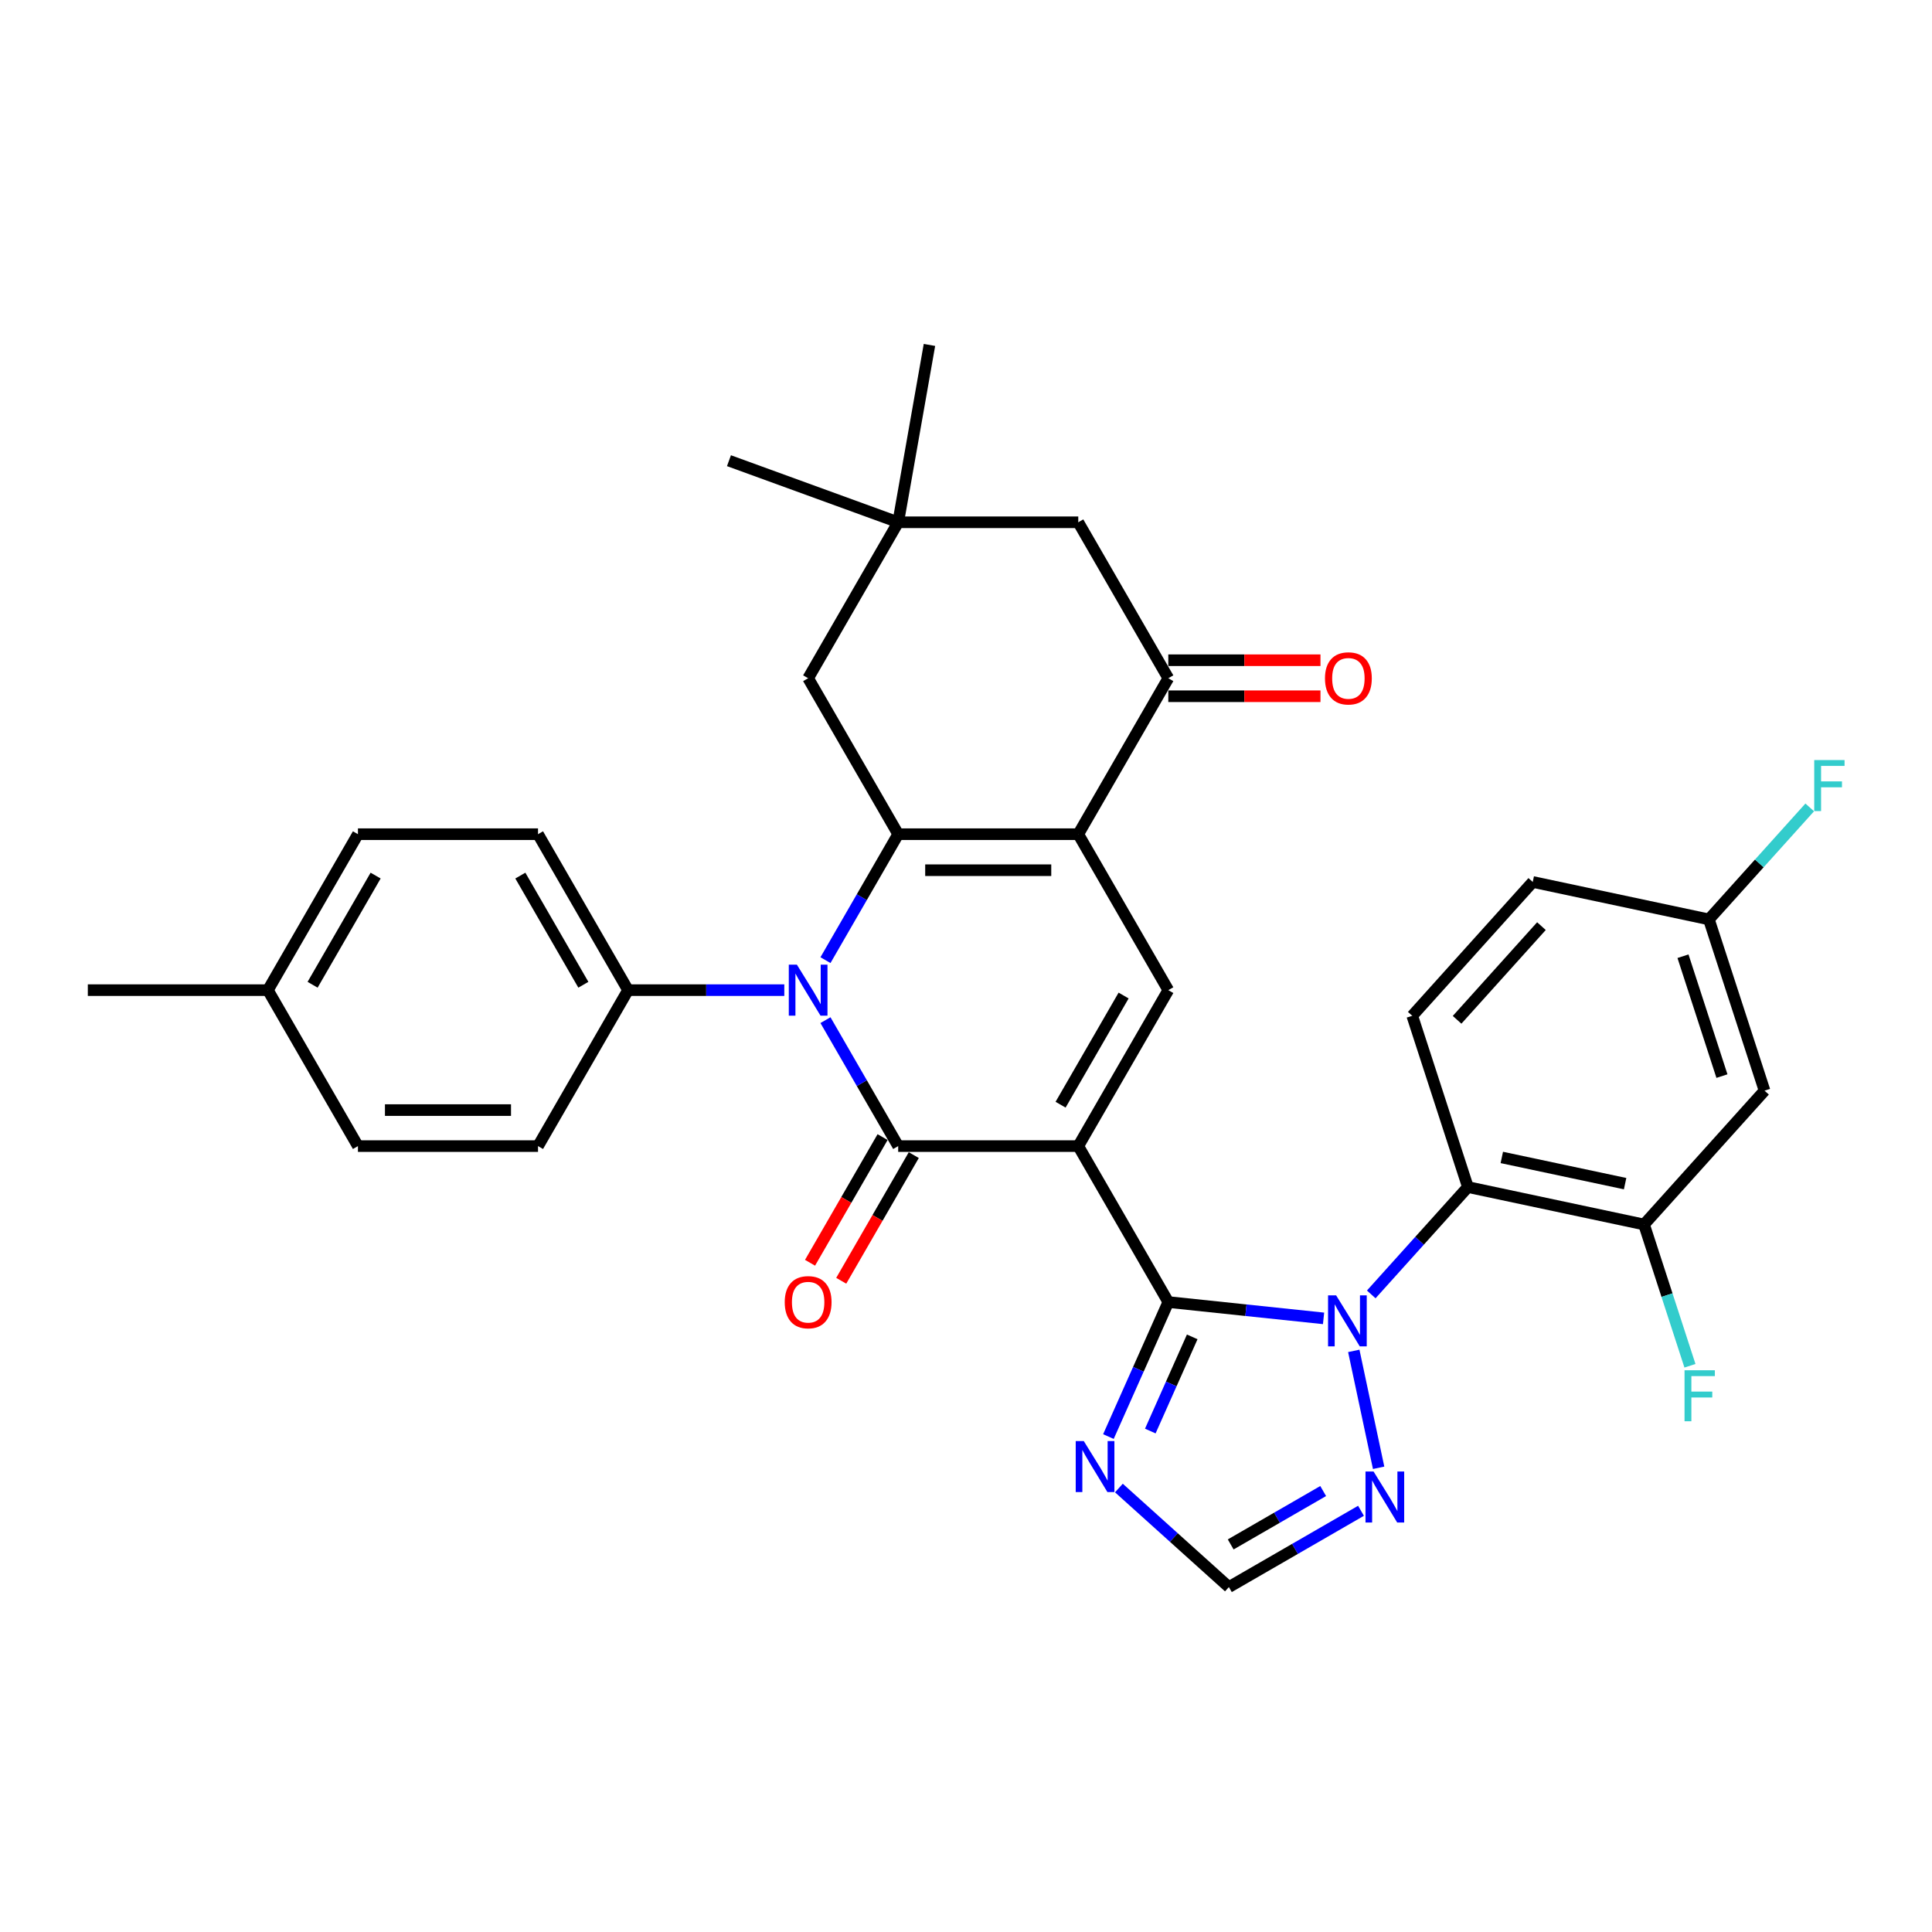 <?xml version='1.0' encoding='iso-8859-1'?>
<svg version='1.1' baseProfile='full'
              xmlns='http://www.w3.org/2000/svg'
                      xmlns:rdkit='http://www.rdkit.org/xml'
                      xmlns:xlink='http://www.w3.org/1999/xlink'
                  xml:space='preserve'
width='1000px' height='1000px' viewBox='0 0 1000 1000'>
<!-- END OF HEADER -->
<rect style='opacity:1.0;fill:#FFFFFF;stroke:none' width='1000' height='1000' x='0' y='0'> </rect>
<path class='bond-0' d='M 558.109,593.22 L 464.899,593.22' style='fill:none;fill-rule:evenodd;stroke:#000000;stroke-width:6px;stroke-linecap:butt;stroke-linejoin:miter;stroke-opacity:1' />
<path class='bond-1' d='M 558.109,593.22 L 604.714,673.942' style='fill:none;fill-rule:evenodd;stroke:#000000;stroke-width:6px;stroke-linecap:butt;stroke-linejoin:miter;stroke-opacity:1' />
<path class='bond-6' d='M 558.109,593.22 L 604.714,512.497' style='fill:none;fill-rule:evenodd;stroke:#000000;stroke-width:6px;stroke-linecap:butt;stroke-linejoin:miter;stroke-opacity:1' />
<path class='bond-6' d='M 548.955,571.79 L 581.579,515.285' style='fill:none;fill-rule:evenodd;stroke:#000000;stroke-width:6px;stroke-linecap:butt;stroke-linejoin:miter;stroke-opacity:1' />
<path class='bond-2' d='M 464.899,593.22 L 446.079,560.623' style='fill:none;fill-rule:evenodd;stroke:#000000;stroke-width:6px;stroke-linecap:butt;stroke-linejoin:miter;stroke-opacity:1' />
<path class='bond-2' d='M 446.079,560.623 L 427.26,528.026' style='fill:none;fill-rule:evenodd;stroke:#0000FF;stroke-width:6px;stroke-linecap:butt;stroke-linejoin:miter;stroke-opacity:1' />
<path class='bond-17' d='M 456.827,588.559 L 438.05,621.081' style='fill:none;fill-rule:evenodd;stroke:#000000;stroke-width:6px;stroke-linecap:butt;stroke-linejoin:miter;stroke-opacity:1' />
<path class='bond-17' d='M 438.05,621.081 L 419.274,653.603' style='fill:none;fill-rule:evenodd;stroke:#FF0000;stroke-width:6px;stroke-linecap:butt;stroke-linejoin:miter;stroke-opacity:1' />
<path class='bond-17' d='M 472.971,597.88 L 454.195,630.402' style='fill:none;fill-rule:evenodd;stroke:#000000;stroke-width:6px;stroke-linecap:butt;stroke-linejoin:miter;stroke-opacity:1' />
<path class='bond-17' d='M 454.195,630.402 L 435.418,662.924' style='fill:none;fill-rule:evenodd;stroke:#FF0000;stroke-width:6px;stroke-linecap:butt;stroke-linejoin:miter;stroke-opacity:1' />
<path class='bond-5' d='M 604.714,673.942 L 644.893,678.165' style='fill:none;fill-rule:evenodd;stroke:#000000;stroke-width:6px;stroke-linecap:butt;stroke-linejoin:miter;stroke-opacity:1' />
<path class='bond-5' d='M 644.893,678.165 L 685.072,682.388' style='fill:none;fill-rule:evenodd;stroke:#0000FF;stroke-width:6px;stroke-linecap:butt;stroke-linejoin:miter;stroke-opacity:1' />
<path class='bond-8' d='M 604.714,673.942 L 589.215,708.753' style='fill:none;fill-rule:evenodd;stroke:#000000;stroke-width:6px;stroke-linecap:butt;stroke-linejoin:miter;stroke-opacity:1' />
<path class='bond-8' d='M 589.215,708.753 L 573.716,743.564' style='fill:none;fill-rule:evenodd;stroke:#0000FF;stroke-width:6px;stroke-linecap:butt;stroke-linejoin:miter;stroke-opacity:1' />
<path class='bond-8' d='M 617.094,691.967 L 606.245,716.335' style='fill:none;fill-rule:evenodd;stroke:#000000;stroke-width:6px;stroke-linecap:butt;stroke-linejoin:miter;stroke-opacity:1' />
<path class='bond-8' d='M 606.245,716.335 L 595.396,740.703' style='fill:none;fill-rule:evenodd;stroke:#0000FF;stroke-width:6px;stroke-linecap:butt;stroke-linejoin:miter;stroke-opacity:1' />
<path class='bond-14' d='M 405.953,512.497 L 365.519,512.497' style='fill:none;fill-rule:evenodd;stroke:#0000FF;stroke-width:6px;stroke-linecap:butt;stroke-linejoin:miter;stroke-opacity:1' />
<path class='bond-14' d='M 365.519,512.497 L 325.084,512.497' style='fill:none;fill-rule:evenodd;stroke:#000000;stroke-width:6px;stroke-linecap:butt;stroke-linejoin:miter;stroke-opacity:1' />
<path class='bond-33' d='M 427.26,496.969 L 446.079,464.372' style='fill:none;fill-rule:evenodd;stroke:#0000FF;stroke-width:6px;stroke-linecap:butt;stroke-linejoin:miter;stroke-opacity:1' />
<path class='bond-33' d='M 446.079,464.372 L 464.899,431.775' style='fill:none;fill-rule:evenodd;stroke:#000000;stroke-width:6px;stroke-linecap:butt;stroke-linejoin:miter;stroke-opacity:1' />
<path class='bond-3' d='M 558.109,431.775 L 604.714,512.497' style='fill:none;fill-rule:evenodd;stroke:#000000;stroke-width:6px;stroke-linecap:butt;stroke-linejoin:miter;stroke-opacity:1' />
<path class='bond-4' d='M 558.109,431.775 L 464.899,431.775' style='fill:none;fill-rule:evenodd;stroke:#000000;stroke-width:6px;stroke-linecap:butt;stroke-linejoin:miter;stroke-opacity:1' />
<path class='bond-4' d='M 544.127,450.417 L 478.88,450.417' style='fill:none;fill-rule:evenodd;stroke:#000000;stroke-width:6px;stroke-linecap:butt;stroke-linejoin:miter;stroke-opacity:1' />
<path class='bond-9' d='M 558.109,431.775 L 604.714,351.053' style='fill:none;fill-rule:evenodd;stroke:#000000;stroke-width:6px;stroke-linecap:butt;stroke-linejoin:miter;stroke-opacity:1' />
<path class='bond-13' d='M 464.899,431.775 L 418.294,351.053' style='fill:none;fill-rule:evenodd;stroke:#000000;stroke-width:6px;stroke-linecap:butt;stroke-linejoin:miter;stroke-opacity:1' />
<path class='bond-7' d='M 709.754,669.979 L 734.768,642.198' style='fill:none;fill-rule:evenodd;stroke:#0000FF;stroke-width:6px;stroke-linecap:butt;stroke-linejoin:miter;stroke-opacity:1' />
<path class='bond-7' d='M 734.768,642.198 L 759.783,614.416' style='fill:none;fill-rule:evenodd;stroke:#000000;stroke-width:6px;stroke-linecap:butt;stroke-linejoin:miter;stroke-opacity:1' />
<path class='bond-10' d='M 700.714,699.214 L 713.576,759.726' style='fill:none;fill-rule:evenodd;stroke:#0000FF;stroke-width:6px;stroke-linecap:butt;stroke-linejoin:miter;stroke-opacity:1' />
<path class='bond-11' d='M 759.783,614.416 L 850.956,633.796' style='fill:none;fill-rule:evenodd;stroke:#000000;stroke-width:6px;stroke-linecap:butt;stroke-linejoin:miter;stroke-opacity:1' />
<path class='bond-11' d='M 777.335,599.089 L 841.156,612.654' style='fill:none;fill-rule:evenodd;stroke:#000000;stroke-width:6px;stroke-linecap:butt;stroke-linejoin:miter;stroke-opacity:1' />
<path class='bond-16' d='M 759.783,614.416 L 730.979,525.768' style='fill:none;fill-rule:evenodd;stroke:#000000;stroke-width:6px;stroke-linecap:butt;stroke-linejoin:miter;stroke-opacity:1' />
<path class='bond-12' d='M 579.143,770.205 L 607.607,795.834' style='fill:none;fill-rule:evenodd;stroke:#0000FF;stroke-width:6px;stroke-linecap:butt;stroke-linejoin:miter;stroke-opacity:1' />
<path class='bond-12' d='M 607.607,795.834 L 636.07,821.463' style='fill:none;fill-rule:evenodd;stroke:#000000;stroke-width:6px;stroke-linecap:butt;stroke-linejoin:miter;stroke-opacity:1' />
<path class='bond-19' d='M 604.714,351.053 L 558.109,270.331' style='fill:none;fill-rule:evenodd;stroke:#000000;stroke-width:6px;stroke-linecap:butt;stroke-linejoin:miter;stroke-opacity:1' />
<path class='bond-20' d='M 604.714,360.374 L 644.095,360.374' style='fill:none;fill-rule:evenodd;stroke:#000000;stroke-width:6px;stroke-linecap:butt;stroke-linejoin:miter;stroke-opacity:1' />
<path class='bond-20' d='M 644.095,360.374 L 683.476,360.374' style='fill:none;fill-rule:evenodd;stroke:#FF0000;stroke-width:6px;stroke-linecap:butt;stroke-linejoin:miter;stroke-opacity:1' />
<path class='bond-20' d='M 604.714,341.732 L 644.095,341.732' style='fill:none;fill-rule:evenodd;stroke:#000000;stroke-width:6px;stroke-linecap:butt;stroke-linejoin:miter;stroke-opacity:1' />
<path class='bond-20' d='M 644.095,341.732 L 683.476,341.732' style='fill:none;fill-rule:evenodd;stroke:#FF0000;stroke-width:6px;stroke-linecap:butt;stroke-linejoin:miter;stroke-opacity:1' />
<path class='bond-34' d='M 704.452,781.983 L 670.261,801.723' style='fill:none;fill-rule:evenodd;stroke:#0000FF;stroke-width:6px;stroke-linecap:butt;stroke-linejoin:miter;stroke-opacity:1' />
<path class='bond-34' d='M 670.261,801.723 L 636.07,821.463' style='fill:none;fill-rule:evenodd;stroke:#000000;stroke-width:6px;stroke-linecap:butt;stroke-linejoin:miter;stroke-opacity:1' />
<path class='bond-34' d='M 684.873,771.76 L 660.94,785.578' style='fill:none;fill-rule:evenodd;stroke:#0000FF;stroke-width:6px;stroke-linecap:butt;stroke-linejoin:miter;stroke-opacity:1' />
<path class='bond-34' d='M 660.94,785.578 L 637.007,799.396' style='fill:none;fill-rule:evenodd;stroke:#000000;stroke-width:6px;stroke-linecap:butt;stroke-linejoin:miter;stroke-opacity:1' />
<path class='bond-18' d='M 850.956,633.796 L 913.325,564.527' style='fill:none;fill-rule:evenodd;stroke:#000000;stroke-width:6px;stroke-linecap:butt;stroke-linejoin:miter;stroke-opacity:1' />
<path class='bond-24' d='M 850.956,633.796 L 862.835,670.355' style='fill:none;fill-rule:evenodd;stroke:#000000;stroke-width:6px;stroke-linecap:butt;stroke-linejoin:miter;stroke-opacity:1' />
<path class='bond-24' d='M 862.835,670.355 L 874.714,706.915' style='fill:none;fill-rule:evenodd;stroke:#33CCCC;stroke-width:6px;stroke-linecap:butt;stroke-linejoin:miter;stroke-opacity:1' />
<path class='bond-35' d='M 418.294,351.053 L 464.899,270.331' style='fill:none;fill-rule:evenodd;stroke:#000000;stroke-width:6px;stroke-linecap:butt;stroke-linejoin:miter;stroke-opacity:1' />
<path class='bond-21' d='M 325.084,512.497 L 278.479,431.775' style='fill:none;fill-rule:evenodd;stroke:#000000;stroke-width:6px;stroke-linecap:butt;stroke-linejoin:miter;stroke-opacity:1' />
<path class='bond-21' d='M 301.949,509.71 L 269.326,453.205' style='fill:none;fill-rule:evenodd;stroke:#000000;stroke-width:6px;stroke-linecap:butt;stroke-linejoin:miter;stroke-opacity:1' />
<path class='bond-22' d='M 325.084,512.497 L 278.479,593.22' style='fill:none;fill-rule:evenodd;stroke:#000000;stroke-width:6px;stroke-linecap:butt;stroke-linejoin:miter;stroke-opacity:1' />
<path class='bond-15' d='M 464.899,270.331 L 558.109,270.331' style='fill:none;fill-rule:evenodd;stroke:#000000;stroke-width:6px;stroke-linecap:butt;stroke-linejoin:miter;stroke-opacity:1' />
<path class='bond-30' d='M 464.899,270.331 L 377.31,238.451' style='fill:none;fill-rule:evenodd;stroke:#000000;stroke-width:6px;stroke-linecap:butt;stroke-linejoin:miter;stroke-opacity:1' />
<path class='bond-31' d='M 464.899,270.331 L 481.085,178.537' style='fill:none;fill-rule:evenodd;stroke:#000000;stroke-width:6px;stroke-linecap:butt;stroke-linejoin:miter;stroke-opacity:1' />
<path class='bond-25' d='M 730.979,525.768 L 793.349,456.5' style='fill:none;fill-rule:evenodd;stroke:#000000;stroke-width:6px;stroke-linecap:butt;stroke-linejoin:miter;stroke-opacity:1' />
<path class='bond-25' d='M 754.188,527.852 L 797.847,479.364' style='fill:none;fill-rule:evenodd;stroke:#000000;stroke-width:6px;stroke-linecap:butt;stroke-linejoin:miter;stroke-opacity:1' />
<path class='bond-36' d='M 913.325,564.527 L 884.522,475.879' style='fill:none;fill-rule:evenodd;stroke:#000000;stroke-width:6px;stroke-linecap:butt;stroke-linejoin:miter;stroke-opacity:1' />
<path class='bond-36' d='M 891.275,556.991 L 871.113,494.937' style='fill:none;fill-rule:evenodd;stroke:#000000;stroke-width:6px;stroke-linecap:butt;stroke-linejoin:miter;stroke-opacity:1' />
<path class='bond-26' d='M 278.479,431.775 L 185.269,431.775' style='fill:none;fill-rule:evenodd;stroke:#000000;stroke-width:6px;stroke-linecap:butt;stroke-linejoin:miter;stroke-opacity:1' />
<path class='bond-27' d='M 278.479,593.22 L 185.269,593.22' style='fill:none;fill-rule:evenodd;stroke:#000000;stroke-width:6px;stroke-linecap:butt;stroke-linejoin:miter;stroke-opacity:1' />
<path class='bond-27' d='M 264.498,574.578 L 199.251,574.578' style='fill:none;fill-rule:evenodd;stroke:#000000;stroke-width:6px;stroke-linecap:butt;stroke-linejoin:miter;stroke-opacity:1' />
<path class='bond-23' d='M 884.522,475.879 L 793.349,456.5' style='fill:none;fill-rule:evenodd;stroke:#000000;stroke-width:6px;stroke-linecap:butt;stroke-linejoin:miter;stroke-opacity:1' />
<path class='bond-28' d='M 884.522,475.879 L 910.617,446.897' style='fill:none;fill-rule:evenodd;stroke:#000000;stroke-width:6px;stroke-linecap:butt;stroke-linejoin:miter;stroke-opacity:1' />
<path class='bond-28' d='M 910.617,446.897 L 936.713,417.915' style='fill:none;fill-rule:evenodd;stroke:#33CCCC;stroke-width:6px;stroke-linecap:butt;stroke-linejoin:miter;stroke-opacity:1' />
<path class='bond-37' d='M 185.269,431.775 L 138.664,512.497' style='fill:none;fill-rule:evenodd;stroke:#000000;stroke-width:6px;stroke-linecap:butt;stroke-linejoin:miter;stroke-opacity:1' />
<path class='bond-37' d='M 194.423,453.205 L 161.8,509.71' style='fill:none;fill-rule:evenodd;stroke:#000000;stroke-width:6px;stroke-linecap:butt;stroke-linejoin:miter;stroke-opacity:1' />
<path class='bond-29' d='M 185.269,593.22 L 138.664,512.497' style='fill:none;fill-rule:evenodd;stroke:#000000;stroke-width:6px;stroke-linecap:butt;stroke-linejoin:miter;stroke-opacity:1' />
<path class='bond-32' d='M 138.664,512.497 L 45.455,512.497' style='fill:none;fill-rule:evenodd;stroke:#000000;stroke-width:6px;stroke-linecap:butt;stroke-linejoin:miter;stroke-opacity:1' />
<path  class='atom-3' d='M 412.459 499.299
L 421.109 513.28
Q 421.967 514.66, 423.346 517.158
Q 424.726 519.656, 424.8 519.805
L 424.8 499.299
L 428.305 499.299
L 428.305 525.696
L 424.688 525.696
L 415.405 510.41
Q 414.323 508.62, 413.168 506.569
Q 412.049 504.519, 411.713 503.885
L 411.713 525.696
L 408.283 525.696
L 408.283 499.299
L 412.459 499.299
' fill='#0000FF'/>
<path  class='atom-6' d='M 691.578 670.486
L 700.228 684.468
Q 701.086 685.847, 702.465 688.345
Q 703.845 690.843, 703.919 690.992
L 703.919 670.486
L 707.424 670.486
L 707.424 696.883
L 703.807 696.883
L 694.524 681.597
Q 693.442 679.807, 692.287 677.757
Q 691.168 675.706, 690.832 675.072
L 690.832 696.883
L 687.402 696.883
L 687.402 670.486
L 691.578 670.486
' fill='#0000FF'/>
<path  class='atom-9' d='M 560.967 745.895
L 569.617 759.876
Q 570.474 761.256, 571.854 763.754
Q 573.233 766.252, 573.308 766.401
L 573.308 745.895
L 576.813 745.895
L 576.813 772.292
L 573.196 772.292
L 563.912 757.005
Q 562.831 755.216, 561.675 753.165
Q 560.557 751.114, 560.221 750.481
L 560.221 772.292
L 556.791 772.292
L 556.791 745.895
L 560.967 745.895
' fill='#0000FF'/>
<path  class='atom-11' d='M 710.958 761.659
L 719.607 775.641
Q 720.465 777.02, 721.845 779.518
Q 723.224 782.016, 723.299 782.165
L 723.299 761.659
L 726.803 761.659
L 726.803 788.056
L 723.187 788.056
L 713.903 772.77
Q 712.822 770.98, 711.666 768.93
Q 710.547 766.879, 710.212 766.245
L 710.212 788.056
L 706.782 788.056
L 706.782 761.659
L 710.958 761.659
' fill='#0000FF'/>
<path  class='atom-18' d='M 406.177 674.016
Q 406.177 667.678, 409.309 664.136
Q 412.44 660.594, 418.294 660.594
Q 424.148 660.594, 427.28 664.136
Q 430.411 667.678, 430.411 674.016
Q 430.411 680.429, 427.242 684.083
Q 424.073 687.699, 418.294 687.699
Q 412.478 687.699, 409.309 684.083
Q 406.177 680.466, 406.177 674.016
M 418.294 684.717
Q 422.321 684.717, 424.483 682.032
Q 426.683 679.311, 426.683 674.016
Q 426.683 668.834, 424.483 666.224
Q 422.321 663.577, 418.294 663.577
Q 414.267 663.577, 412.068 666.187
Q 409.905 668.797, 409.905 674.016
Q 409.905 679.348, 412.068 682.032
Q 414.267 684.717, 418.294 684.717
' fill='#FF0000'/>
<path  class='atom-21' d='M 685.806 351.128
Q 685.806 344.789, 688.938 341.248
Q 692.07 337.706, 697.924 337.706
Q 703.777 337.706, 706.909 341.248
Q 710.041 344.789, 710.041 351.128
Q 710.041 357.541, 706.872 361.194
Q 703.703 364.811, 697.924 364.811
Q 692.107 364.811, 688.938 361.194
Q 685.806 357.578, 685.806 351.128
M 697.924 361.828
Q 701.95 361.828, 704.113 359.144
Q 706.313 356.422, 706.313 351.128
Q 706.313 345.945, 704.113 343.335
Q 701.95 340.688, 697.924 340.688
Q 693.897 340.688, 691.697 343.298
Q 689.535 345.908, 689.535 351.128
Q 689.535 356.459, 691.697 359.144
Q 693.897 361.828, 697.924 361.828
' fill='#FF0000'/>
<path  class='atom-25' d='M 871.911 709.245
L 887.607 709.245
L 887.607 712.265
L 875.453 712.265
L 875.453 720.281
L 886.265 720.281
L 886.265 723.338
L 875.453 723.338
L 875.453 735.642
L 871.911 735.642
L 871.911 709.245
' fill='#33CCCC'/>
<path  class='atom-29' d='M 939.043 393.412
L 954.74 393.412
L 954.74 396.432
L 942.585 396.432
L 942.585 404.449
L 953.397 404.449
L 953.397 407.506
L 942.585 407.506
L 942.585 419.81
L 939.043 419.81
L 939.043 393.412
' fill='#33CCCC'/>
</svg>
